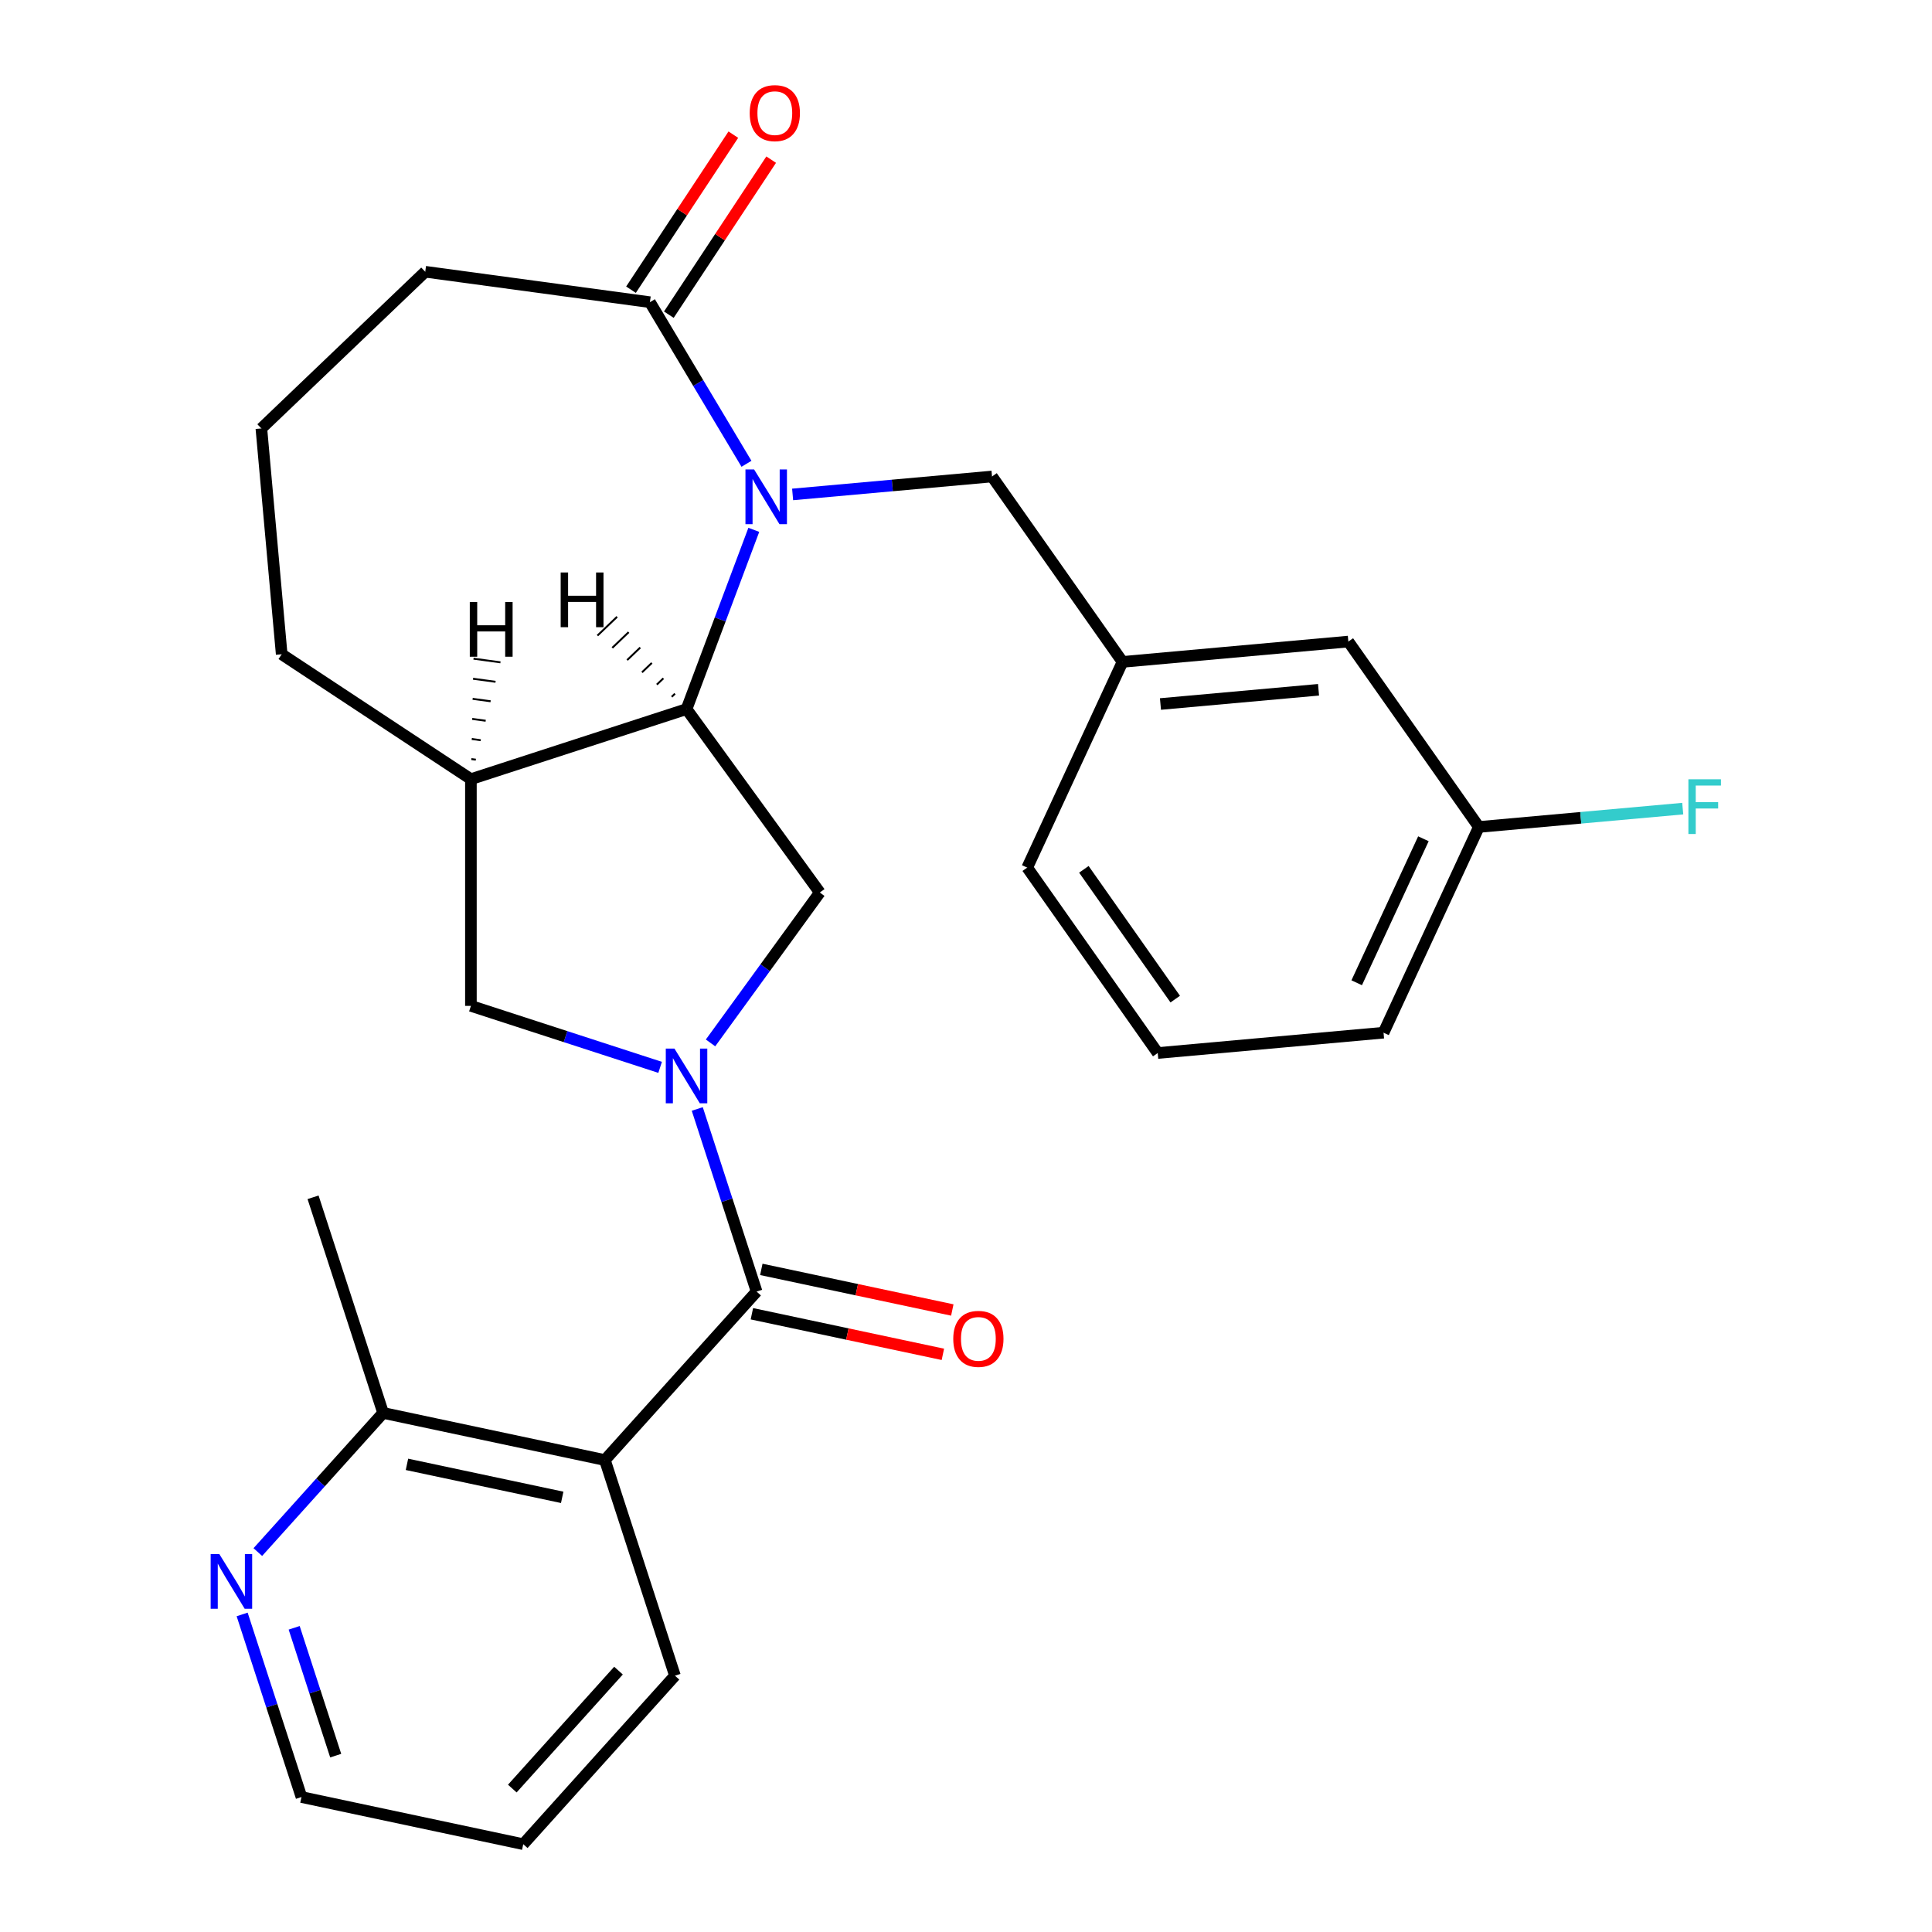 <?xml version='1.0' encoding='iso-8859-1'?>
<svg version='1.1' baseProfile='full'
              xmlns='http://www.w3.org/2000/svg'
                      xmlns:rdkit='http://www.rdkit.org/xml'
                      xmlns:xlink='http://www.w3.org/1999/xlink'
                  xml:space='preserve'
width='1000px' height='1000px' viewBox='0 0 1000 1000'>
<!-- END OF HEADER -->
<rect style='opacity:1.0;fill:#FFFFFF;stroke:none' width='1000' height='1000' x='0' y='0'> </rect>
<path class='bond-1' d='M 360.906,573.998 L 376.261,621.256' style='fill:none;fill-rule:evenodd;stroke:#0000FF;stroke-width:6px;stroke-linecap:butt;stroke-linejoin:miter;stroke-opacity:1' />
<path class='bond-1' d='M 376.261,621.256 L 391.616,668.514' style='fill:none;fill-rule:evenodd;stroke:#000000;stroke-width:6px;stroke-linecap:butt;stroke-linejoin:miter;stroke-opacity:1' />
<path class='bond-4' d='M 367.771,539.811 L 396.051,500.887' style='fill:none;fill-rule:evenodd;stroke:#0000FF;stroke-width:6px;stroke-linecap:butt;stroke-linejoin:miter;stroke-opacity:1' />
<path class='bond-4' d='M 396.051,500.887 L 424.33,461.964' style='fill:none;fill-rule:evenodd;stroke:#000000;stroke-width:6px;stroke-linecap:butt;stroke-linejoin:miter;stroke-opacity:1' />
<path class='bond-7' d='M 341.678,552.462 L 292.71,536.551' style='fill:none;fill-rule:evenodd;stroke:#0000FF;stroke-width:6px;stroke-linecap:butt;stroke-linejoin:miter;stroke-opacity:1' />
<path class='bond-7' d='M 292.71,536.551 L 243.742,520.64' style='fill:none;fill-rule:evenodd;stroke:#000000;stroke-width:6px;stroke-linecap:butt;stroke-linejoin:miter;stroke-opacity:1' />
<path class='bond-0' d='M 390.171,274.246 L 372.762,320.634' style='fill:none;fill-rule:evenodd;stroke:#0000FF;stroke-width:6px;stroke-linecap:butt;stroke-linejoin:miter;stroke-opacity:1' />
<path class='bond-0' d='M 372.762,320.634 L 355.352,367.023' style='fill:none;fill-rule:evenodd;stroke:#000000;stroke-width:6px;stroke-linecap:butt;stroke-linejoin:miter;stroke-opacity:1' />
<path class='bond-5' d='M 386.374,240.058 L 361.385,198.234' style='fill:none;fill-rule:evenodd;stroke:#0000FF;stroke-width:6px;stroke-linecap:butt;stroke-linejoin:miter;stroke-opacity:1' />
<path class='bond-5' d='M 361.385,198.234 L 336.396,156.41' style='fill:none;fill-rule:evenodd;stroke:#000000;stroke-width:6px;stroke-linecap:butt;stroke-linejoin:miter;stroke-opacity:1' />
<path class='bond-8' d='M 410.261,255.921 L 461.864,251.277' style='fill:none;fill-rule:evenodd;stroke:#0000FF;stroke-width:6px;stroke-linecap:butt;stroke-linejoin:miter;stroke-opacity:1' />
<path class='bond-8' d='M 461.864,251.277 L 513.468,246.633' style='fill:none;fill-rule:evenodd;stroke:#000000;stroke-width:6px;stroke-linecap:butt;stroke-linejoin:miter;stroke-opacity:1' />
<path class='bond-3' d='M 391.616,668.514 L 313.091,755.725' style='fill:none;fill-rule:evenodd;stroke:#000000;stroke-width:6px;stroke-linecap:butt;stroke-linejoin:miter;stroke-opacity:1' />
<path class='bond-10' d='M 389.176,679.993 L 438.604,690.499' style='fill:none;fill-rule:evenodd;stroke:#000000;stroke-width:6px;stroke-linecap:butt;stroke-linejoin:miter;stroke-opacity:1' />
<path class='bond-10' d='M 438.604,690.499 L 488.031,701.006' style='fill:none;fill-rule:evenodd;stroke:#FF0000;stroke-width:6px;stroke-linecap:butt;stroke-linejoin:miter;stroke-opacity:1' />
<path class='bond-10' d='M 394.056,657.035 L 443.483,667.542' style='fill:none;fill-rule:evenodd;stroke:#000000;stroke-width:6px;stroke-linecap:butt;stroke-linejoin:miter;stroke-opacity:1' />
<path class='bond-10' d='M 443.483,667.542 L 492.911,678.048' style='fill:none;fill-rule:evenodd;stroke:#FF0000;stroke-width:6px;stroke-linecap:butt;stroke-linejoin:miter;stroke-opacity:1' />
<path class='bond-2' d='M 355.352,367.023 L 424.33,461.964' style='fill:none;fill-rule:evenodd;stroke:#000000;stroke-width:6px;stroke-linecap:butt;stroke-linejoin:miter;stroke-opacity:1' />
<path class='bond-27' d='M 355.352,367.023 L 243.742,403.287' style='fill:none;fill-rule:evenodd;stroke:#000000;stroke-width:6px;stroke-linecap:butt;stroke-linejoin:miter;stroke-opacity:1' />
<path class='bond-31' d='M 349.362,359.059 L 347.665,360.681' style='fill:none;fill-rule:evenodd;stroke:#000000;stroke-width:1.0px;stroke-linecap:butt;stroke-linejoin:miter;stroke-opacity:1' />
<path class='bond-31' d='M 343.372,351.096 L 339.979,354.34' style='fill:none;fill-rule:evenodd;stroke:#000000;stroke-width:1.0px;stroke-linecap:butt;stroke-linejoin:miter;stroke-opacity:1' />
<path class='bond-31' d='M 337.381,343.133 L 332.292,347.999' style='fill:none;fill-rule:evenodd;stroke:#000000;stroke-width:1.0px;stroke-linecap:butt;stroke-linejoin:miter;stroke-opacity:1' />
<path class='bond-31' d='M 331.391,335.169 L 324.606,341.657' style='fill:none;fill-rule:evenodd;stroke:#000000;stroke-width:1.0px;stroke-linecap:butt;stroke-linejoin:miter;stroke-opacity:1' />
<path class='bond-31' d='M 325.401,327.206 L 316.919,335.316' style='fill:none;fill-rule:evenodd;stroke:#000000;stroke-width:1.0px;stroke-linecap:butt;stroke-linejoin:miter;stroke-opacity:1' />
<path class='bond-31' d='M 319.411,319.243 L 309.233,328.975' style='fill:none;fill-rule:evenodd;stroke:#000000;stroke-width:1.0px;stroke-linecap:butt;stroke-linejoin:miter;stroke-opacity:1' />
<path class='bond-9' d='M 313.091,755.725 L 198.302,731.326' style='fill:none;fill-rule:evenodd;stroke:#000000;stroke-width:6px;stroke-linecap:butt;stroke-linejoin:miter;stroke-opacity:1' />
<path class='bond-9' d='M 290.993,775.023 L 210.641,757.944' style='fill:none;fill-rule:evenodd;stroke:#000000;stroke-width:6px;stroke-linecap:butt;stroke-linejoin:miter;stroke-opacity:1' />
<path class='bond-16' d='M 313.091,755.725 L 349.355,867.335' style='fill:none;fill-rule:evenodd;stroke:#000000;stroke-width:6px;stroke-linecap:butt;stroke-linejoin:miter;stroke-opacity:1' />
<path class='bond-12' d='M 346.19,162.875 L 372.675,122.752' style='fill:none;fill-rule:evenodd;stroke:#000000;stroke-width:6px;stroke-linecap:butt;stroke-linejoin:miter;stroke-opacity:1' />
<path class='bond-12' d='M 372.675,122.752 L 399.16,82.629' style='fill:none;fill-rule:evenodd;stroke:#FF0000;stroke-width:6px;stroke-linecap:butt;stroke-linejoin:miter;stroke-opacity:1' />
<path class='bond-12' d='M 326.602,149.945 L 353.087,109.822' style='fill:none;fill-rule:evenodd;stroke:#000000;stroke-width:6px;stroke-linecap:butt;stroke-linejoin:miter;stroke-opacity:1' />
<path class='bond-12' d='M 353.087,109.822 L 379.572,69.699' style='fill:none;fill-rule:evenodd;stroke:#FF0000;stroke-width:6px;stroke-linecap:butt;stroke-linejoin:miter;stroke-opacity:1' />
<path class='bond-28' d='M 336.396,156.41 L 220.105,140.657' style='fill:none;fill-rule:evenodd;stroke:#000000;stroke-width:6px;stroke-linecap:butt;stroke-linejoin:miter;stroke-opacity:1' />
<path class='bond-6' d='M 243.742,403.287 L 243.742,520.64' style='fill:none;fill-rule:evenodd;stroke:#000000;stroke-width:6px;stroke-linecap:butt;stroke-linejoin:miter;stroke-opacity:1' />
<path class='bond-18' d='M 243.742,403.287 L 145.802,338.637' style='fill:none;fill-rule:evenodd;stroke:#000000;stroke-width:6px;stroke-linecap:butt;stroke-linejoin:miter;stroke-opacity:1' />
<path class='bond-32' d='M 246.291,393.209 L 243.965,392.894' style='fill:none;fill-rule:evenodd;stroke:#000000;stroke-width:1.0px;stroke-linecap:butt;stroke-linejoin:miter;stroke-opacity:1' />
<path class='bond-32' d='M 248.841,383.131 L 244.189,382.501' style='fill:none;fill-rule:evenodd;stroke:#000000;stroke-width:1.0px;stroke-linecap:butt;stroke-linejoin:miter;stroke-opacity:1' />
<path class='bond-32' d='M 251.39,373.054 L 244.413,372.108' style='fill:none;fill-rule:evenodd;stroke:#000000;stroke-width:1.0px;stroke-linecap:butt;stroke-linejoin:miter;stroke-opacity:1' />
<path class='bond-32' d='M 253.939,362.976 L 244.636,361.716' style='fill:none;fill-rule:evenodd;stroke:#000000;stroke-width:1.0px;stroke-linecap:butt;stroke-linejoin:miter;stroke-opacity:1' />
<path class='bond-32' d='M 256.489,352.898 L 244.86,351.323' style='fill:none;fill-rule:evenodd;stroke:#000000;stroke-width:1.0px;stroke-linecap:butt;stroke-linejoin:miter;stroke-opacity:1' />
<path class='bond-32' d='M 259.038,342.82 L 245.083,340.93' style='fill:none;fill-rule:evenodd;stroke:#000000;stroke-width:1.0px;stroke-linecap:butt;stroke-linejoin:miter;stroke-opacity:1' />
<path class='bond-13' d='M 513.468,246.633 L 581.019,342.595' style='fill:none;fill-rule:evenodd;stroke:#000000;stroke-width:6px;stroke-linecap:butt;stroke-linejoin:miter;stroke-opacity:1' />
<path class='bond-11' d='M 198.302,731.326 L 165.877,767.338' style='fill:none;fill-rule:evenodd;stroke:#000000;stroke-width:6px;stroke-linecap:butt;stroke-linejoin:miter;stroke-opacity:1' />
<path class='bond-11' d='M 165.877,767.338 L 133.451,803.35' style='fill:none;fill-rule:evenodd;stroke:#0000FF;stroke-width:6px;stroke-linecap:butt;stroke-linejoin:miter;stroke-opacity:1' />
<path class='bond-24' d='M 198.302,731.326 L 162.038,619.716' style='fill:none;fill-rule:evenodd;stroke:#000000;stroke-width:6px;stroke-linecap:butt;stroke-linejoin:miter;stroke-opacity:1' />
<path class='bond-29' d='M 125.331,835.63 L 140.686,882.888' style='fill:none;fill-rule:evenodd;stroke:#0000FF;stroke-width:6px;stroke-linecap:butt;stroke-linejoin:miter;stroke-opacity:1' />
<path class='bond-29' d='M 140.686,882.888 L 156.042,930.146' style='fill:none;fill-rule:evenodd;stroke:#000000;stroke-width:6px;stroke-linecap:butt;stroke-linejoin:miter;stroke-opacity:1' />
<path class='bond-29' d='M 152.26,842.555 L 163.008,875.635' style='fill:none;fill-rule:evenodd;stroke:#0000FF;stroke-width:6px;stroke-linecap:butt;stroke-linejoin:miter;stroke-opacity:1' />
<path class='bond-29' d='M 163.008,875.635 L 173.757,908.716' style='fill:none;fill-rule:evenodd;stroke:#000000;stroke-width:6px;stroke-linecap:butt;stroke-linejoin:miter;stroke-opacity:1' />
<path class='bond-14' d='M 581.019,342.595 L 697.9,332.075' style='fill:none;fill-rule:evenodd;stroke:#000000;stroke-width:6px;stroke-linecap:butt;stroke-linejoin:miter;stroke-opacity:1' />
<path class='bond-14' d='M 600.655,364.393 L 682.471,357.03' style='fill:none;fill-rule:evenodd;stroke:#000000;stroke-width:6px;stroke-linecap:butt;stroke-linejoin:miter;stroke-opacity:1' />
<path class='bond-23' d='M 581.019,342.595 L 531.688,449.077' style='fill:none;fill-rule:evenodd;stroke:#000000;stroke-width:6px;stroke-linecap:butt;stroke-linejoin:miter;stroke-opacity:1' />
<path class='bond-15' d='M 697.9,332.075 L 765.45,428.038' style='fill:none;fill-rule:evenodd;stroke:#000000;stroke-width:6px;stroke-linecap:butt;stroke-linejoin:miter;stroke-opacity:1' />
<path class='bond-17' d='M 765.45,428.038 L 818.214,423.289' style='fill:none;fill-rule:evenodd;stroke:#000000;stroke-width:6px;stroke-linecap:butt;stroke-linejoin:miter;stroke-opacity:1' />
<path class='bond-17' d='M 818.214,423.289 L 870.978,418.54' style='fill:none;fill-rule:evenodd;stroke:#33CCCC;stroke-width:6px;stroke-linecap:butt;stroke-linejoin:miter;stroke-opacity:1' />
<path class='bond-30' d='M 765.45,428.038 L 716.12,534.519' style='fill:none;fill-rule:evenodd;stroke:#000000;stroke-width:6px;stroke-linecap:butt;stroke-linejoin:miter;stroke-opacity:1' />
<path class='bond-30' d='M 736.754,434.144 L 702.223,508.681' style='fill:none;fill-rule:evenodd;stroke:#000000;stroke-width:6px;stroke-linecap:butt;stroke-linejoin:miter;stroke-opacity:1' />
<path class='bond-26' d='M 349.355,867.335 L 270.831,954.545' style='fill:none;fill-rule:evenodd;stroke:#000000;stroke-width:6px;stroke-linecap:butt;stroke-linejoin:miter;stroke-opacity:1' />
<path class='bond-26' d='M 320.135,864.711 L 265.167,925.759' style='fill:none;fill-rule:evenodd;stroke:#000000;stroke-width:6px;stroke-linecap:butt;stroke-linejoin:miter;stroke-opacity:1' />
<path class='bond-20' d='M 145.802,338.637 L 135.282,221.756' style='fill:none;fill-rule:evenodd;stroke:#000000;stroke-width:6px;stroke-linecap:butt;stroke-linejoin:miter;stroke-opacity:1' />
<path class='bond-19' d='M 220.105,140.657 L 135.282,221.756' style='fill:none;fill-rule:evenodd;stroke:#000000;stroke-width:6px;stroke-linecap:butt;stroke-linejoin:miter;stroke-opacity:1' />
<path class='bond-21' d='M 599.239,545.039 L 531.688,449.077' style='fill:none;fill-rule:evenodd;stroke:#000000;stroke-width:6px;stroke-linecap:butt;stroke-linejoin:miter;stroke-opacity:1' />
<path class='bond-21' d='M 608.299,517.134 L 561.013,449.961' style='fill:none;fill-rule:evenodd;stroke:#000000;stroke-width:6px;stroke-linecap:butt;stroke-linejoin:miter;stroke-opacity:1' />
<path class='bond-25' d='M 599.239,545.039 L 716.12,534.519' style='fill:none;fill-rule:evenodd;stroke:#000000;stroke-width:6px;stroke-linecap:butt;stroke-linejoin:miter;stroke-opacity:1' />
<path class='bond-22' d='M 156.042,930.146 L 270.831,954.545' style='fill:none;fill-rule:evenodd;stroke:#000000;stroke-width:6px;stroke-linecap:butt;stroke-linejoin:miter;stroke-opacity:1' />
<path  class='atom-0' d='M 349.092 542.745
L 358.372 557.745
Q 359.292 559.225, 360.772 561.905
Q 362.252 564.585, 362.332 564.745
L 362.332 542.745
L 366.092 542.745
L 366.092 571.065
L 362.212 571.065
L 352.252 554.665
Q 351.092 552.745, 349.852 550.545
Q 348.652 548.345, 348.292 547.665
L 348.292 571.065
L 344.612 571.065
L 344.612 542.745
L 349.092 542.745
' fill='#0000FF'/>
<path  class='atom-1' d='M 390.327 242.992
L 399.607 257.992
Q 400.527 259.472, 402.007 262.152
Q 403.487 264.832, 403.567 264.992
L 403.567 242.992
L 407.327 242.992
L 407.327 271.312
L 403.447 271.312
L 393.487 254.912
Q 392.327 252.992, 391.087 250.792
Q 389.887 248.592, 389.527 247.912
L 389.527 271.312
L 385.847 271.312
L 385.847 242.992
L 390.327 242.992
' fill='#0000FF'/>
<path  class='atom-11' d='M 493.405 692.994
Q 493.405 686.194, 496.765 682.394
Q 500.125 678.594, 506.405 678.594
Q 512.685 678.594, 516.045 682.394
Q 519.405 686.194, 519.405 692.994
Q 519.405 699.874, 516.005 703.794
Q 512.605 707.674, 506.405 707.674
Q 500.165 707.674, 496.765 703.794
Q 493.405 699.914, 493.405 692.994
M 506.405 704.474
Q 510.725 704.474, 513.045 701.594
Q 515.405 698.674, 515.405 692.994
Q 515.405 687.434, 513.045 684.634
Q 510.725 681.794, 506.405 681.794
Q 502.085 681.794, 499.725 684.594
Q 497.405 687.394, 497.405 692.994
Q 497.405 698.714, 499.725 701.594
Q 502.085 704.474, 506.405 704.474
' fill='#FF0000'/>
<path  class='atom-12' d='M 113.517 804.376
L 122.797 819.376
Q 123.717 820.856, 125.197 823.536
Q 126.677 826.216, 126.757 826.376
L 126.757 804.376
L 130.517 804.376
L 130.517 832.696
L 126.637 832.696
L 116.677 816.296
Q 115.517 814.376, 114.277 812.176
Q 113.077 809.976, 112.717 809.296
L 112.717 832.696
L 109.037 832.696
L 109.037 804.376
L 113.517 804.376
' fill='#0000FF'/>
<path  class='atom-13' d='M 388.046 58.55
Q 388.046 51.75, 391.406 47.95
Q 394.766 44.15, 401.046 44.15
Q 407.326 44.15, 410.686 47.95
Q 414.046 51.75, 414.046 58.55
Q 414.046 65.43, 410.646 69.35
Q 407.246 73.23, 401.046 73.23
Q 394.806 73.23, 391.406 69.35
Q 388.046 65.47, 388.046 58.55
M 401.046 70.03
Q 405.366 70.03, 407.686 67.15
Q 410.046 64.23, 410.046 58.55
Q 410.046 52.99, 407.686 50.19
Q 405.366 47.35, 401.046 47.35
Q 396.726 47.35, 394.366 50.15
Q 392.046 52.95, 392.046 58.55
Q 392.046 64.27, 394.366 67.15
Q 396.726 70.03, 401.046 70.03
' fill='#FF0000'/>
<path  class='atom-18' d='M 873.911 403.358
L 890.751 403.358
L 890.751 406.598
L 877.711 406.598
L 877.711 415.198
L 889.311 415.198
L 889.311 418.478
L 877.711 418.478
L 877.711 431.678
L 873.911 431.678
L 873.911 403.358
' fill='#33CCCC'/>
<path  class='atom-28' d='M 290.206 296.314
L 294.046 296.314
L 294.046 308.354
L 308.526 308.354
L 308.526 296.314
L 312.366 296.314
L 312.366 324.634
L 308.526 324.634
L 308.526 311.554
L 294.046 311.554
L 294.046 324.634
L 290.206 324.634
L 290.206 296.314
' fill='#000000'/>
<path  class='atom-29' d='M 243.164 311.599
L 247.004 311.599
L 247.004 323.639
L 261.484 323.639
L 261.484 311.599
L 265.324 311.599
L 265.324 339.919
L 261.484 339.919
L 261.484 326.839
L 247.004 326.839
L 247.004 339.919
L 243.164 339.919
L 243.164 311.599
' fill='#000000'/>
</svg>
